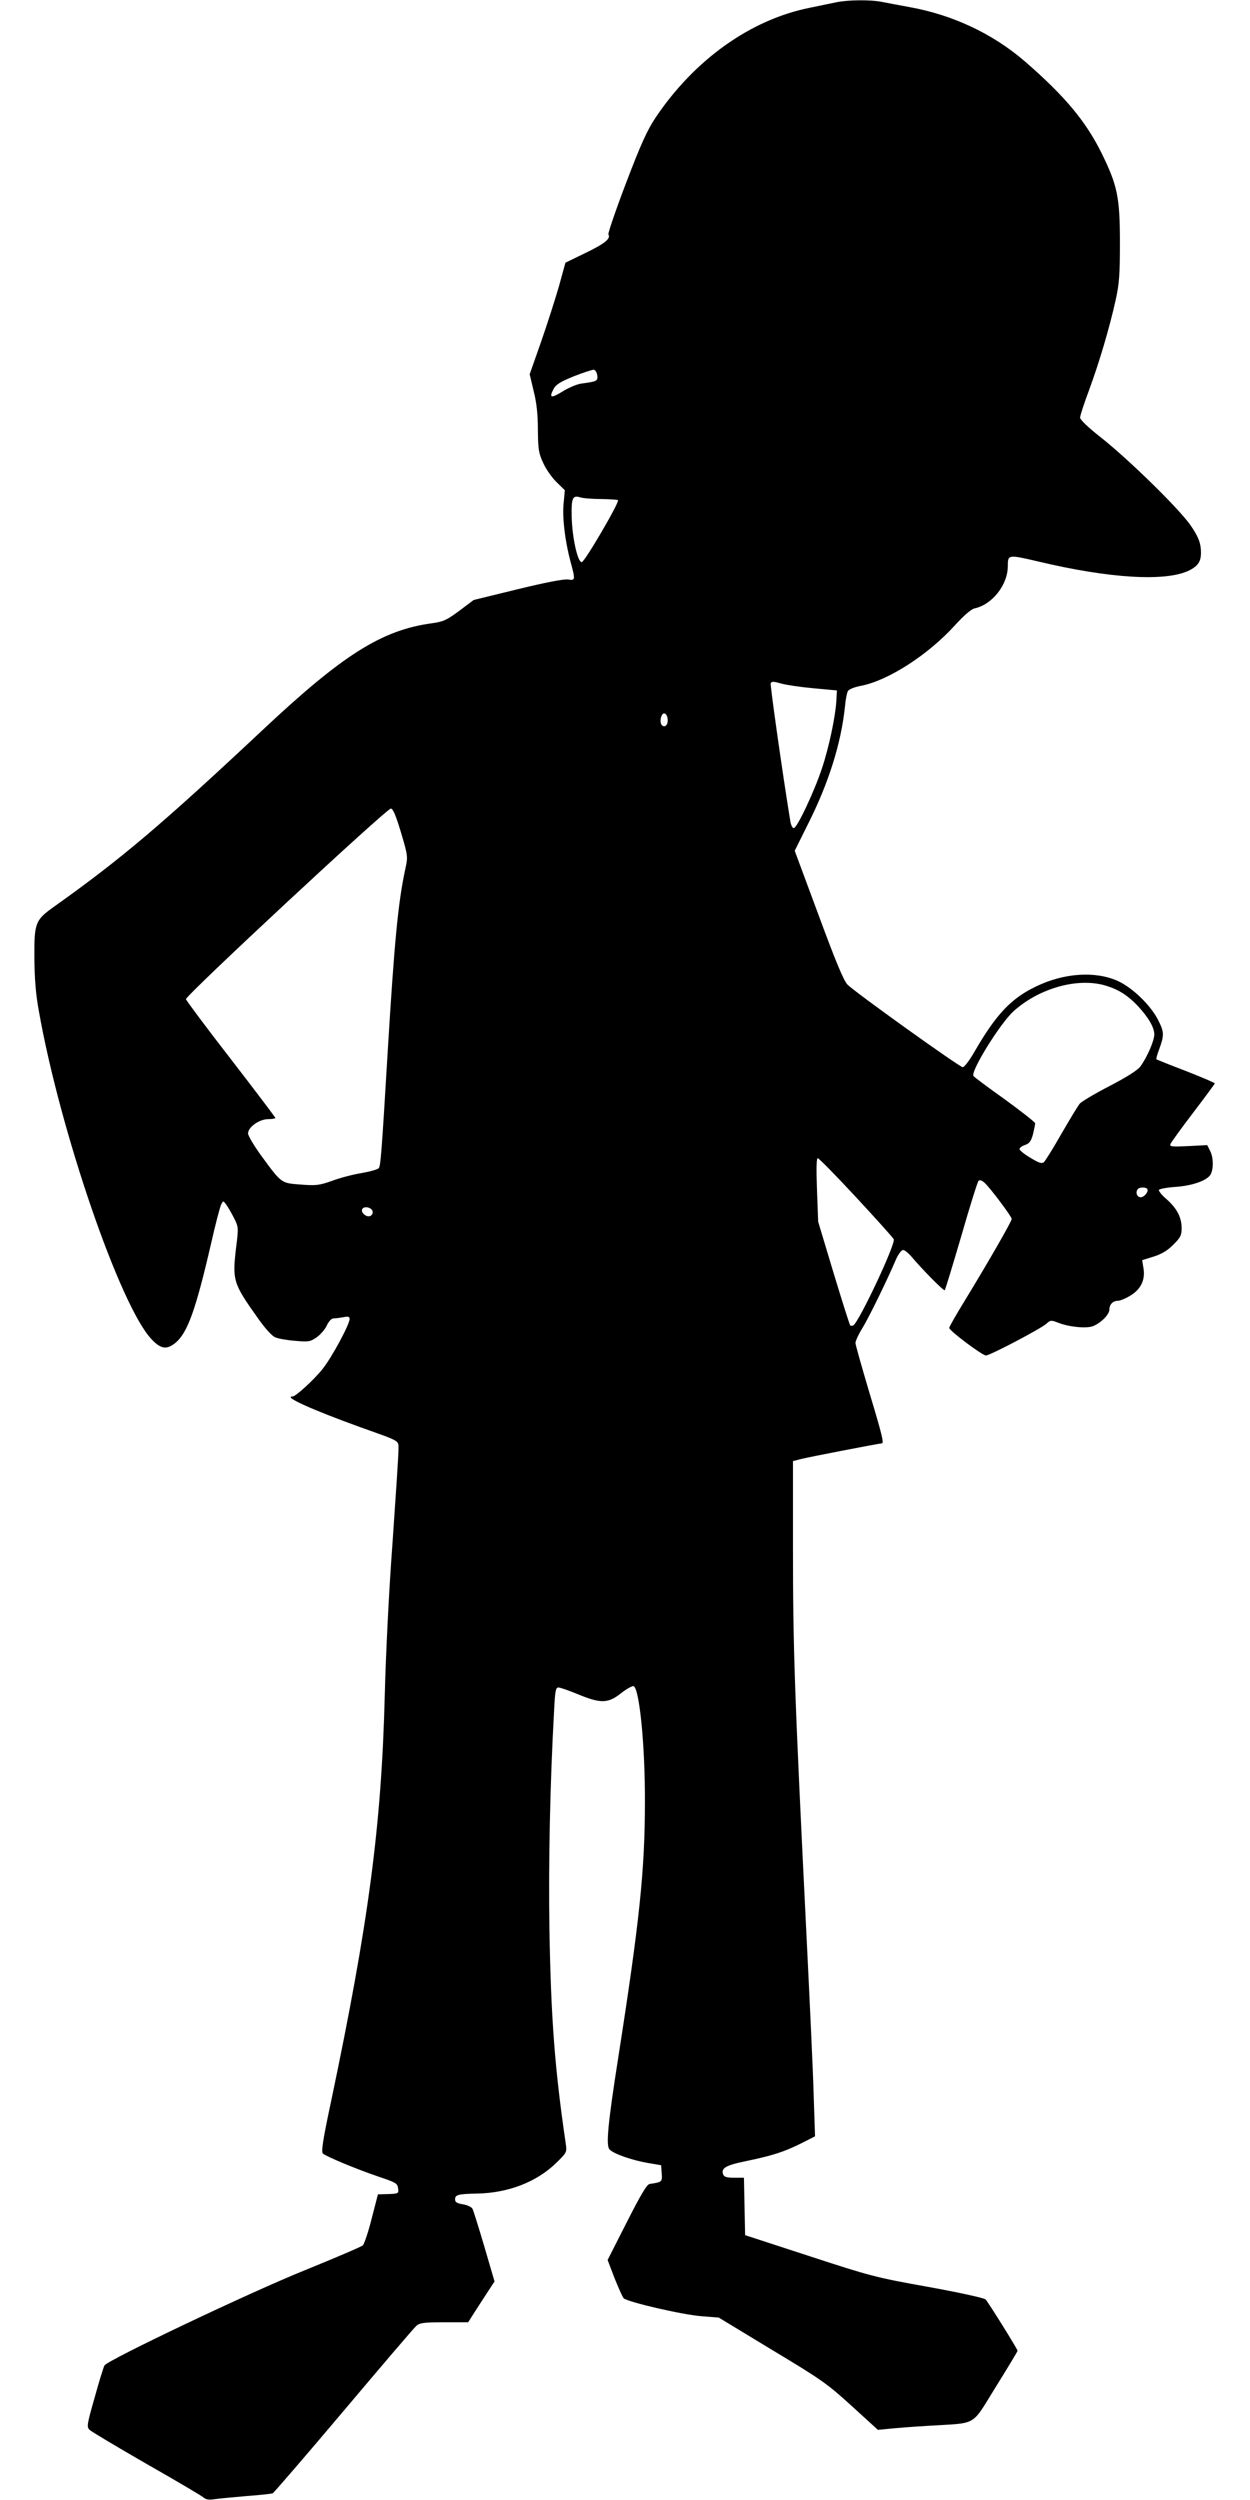 <?xml version="1.0" standalone="no"?>
<!DOCTYPE svg PUBLIC "-//W3C//DTD SVG 20010904//EN"
 "http://www.w3.org/TR/2001/REC-SVG-20010904/DTD/svg10.dtd">
<svg version="1.0" xmlns="http://www.w3.org/2000/svg"
 width="640pt" height="1280pt" viewBox="0 0 640 1280"
 preserveAspectRatio="xMidYMid meet">
<g transform="translate(0,1280) scale(0.1,-0.1)"
fill="#000000" stroke="none">
<path d="M4280 12788 c-25 -5 -86 -18 -135 -28 -303 -61 -590 -266 -789 -563
-43 -65 -75 -135 -151 -335 -53 -139 -93 -257 -90 -262 13 -22 -18 -47 -117
-95 l-103 -50 -33 -120 c-19 -66 -60 -194 -92 -286 l-58 -165 20 -85 c15 -58
22 -120 22 -199 1 -102 4 -121 28 -172 14 -31 45 -75 68 -97 l42 -41 -6 -64
c-8 -72 6 -191 34 -298 27 -99 26 -101 -12 -95 -21 3 -115 -15 -258 -50 l-225
-55 -73 -55 c-65 -48 -82 -56 -140 -64 -258 -35 -457 -161 -871 -550 -513
-481 -721 -657 -1064 -901 -97 -69 -102 -83 -101 -263 1 -106 7 -186 23 -272
109 -617 417 -1512 577 -1680 48 -51 78 -55 124 -17 61 52 103 171 180 504 23
102 47 194 53 204 10 19 10 19 24 0 8 -10 26 -41 40 -68 24 -48 25 -50 12
-152 -20 -170 -16 -184 112 -364 36 -51 71 -90 88 -97 16 -7 61 -15 102 -18
67 -6 77 -5 109 17 19 13 43 40 53 61 11 23 24 37 36 37 10 0 33 3 50 6 24 5
31 3 31 -9 0 -28 -91 -197 -139 -257 -45 -56 -137 -140 -153 -140 -51 0 100
-68 346 -157 215 -77 196 -65 196 -120 0 -27 -14 -237 -30 -468 -18 -237 -35
-579 -40 -785 -17 -670 -83 -1165 -274 -2075 -43 -201 -52 -262 -43 -271 18
-16 177 -82 287 -119 86 -29 95 -34 98 -58 4 -29 4 -29 -63 -31 l-40 -1 -32
-124 c-17 -68 -38 -130 -45 -137 -7 -7 -141 -64 -298 -128 -274 -110 -1008
-459 -1025 -487 -4 -6 -27 -79 -50 -163 -40 -140 -42 -152 -26 -167 9 -9 140
-87 291 -174 151 -86 283 -164 292 -172 12 -11 29 -13 55 -9 21 3 94 10 163
16 69 5 130 12 136 14 6 3 170 193 364 423 194 230 361 426 372 435 17 15 40
18 142 18 l123 0 33 52 c19 29 49 76 68 105 l34 52 -52 178 c-29 98 -56 185
-61 194 -4 9 -26 19 -49 23 -31 5 -40 11 -40 25 0 24 15 28 114 30 158 3 303
59 403 156 54 53 56 55 50 97 -57 388 -76 645 -84 1103 -5 341 3 739 24 1117
5 100 8 118 22 118 10 0 55 -16 101 -35 116 -48 154 -47 220 6 28 22 57 38 64
36 30 -12 59 -305 58 -592 0 -351 -28 -615 -136 -1306 -53 -338 -64 -452 -46
-473 17 -22 114 -56 195 -70 l70 -12 3 -42 c3 -44 2 -44 -62 -54 -14 -2 -46
-56 -117 -196 l-98 -193 35 -92 c20 -50 41 -97 47 -104 19 -19 302 -85 399
-92 l88 -7 272 -165 c253 -152 283 -173 408 -287 l135 -123 50 5 c28 3 122 11
210 16 255 16 215 -7 344 200 61 98 111 181 111 184 0 8 -149 247 -164 263 -6
7 -138 36 -293 64 -269 48 -298 56 -610 158 l-328 107 -3 147 -3 147 -50 0
c-37 0 -51 4 -56 16 -13 33 12 48 121 70 134 28 192 47 280 91 l69 35 -7 211
c-3 117 -20 478 -36 802 -62 1257 -70 1477 -70 2007 l0 437 38 10 c32 9 405
81 417 81 12 0 1 45 -65 264 -38 128 -70 241 -70 250 0 10 16 45 36 77 33 54
125 242 172 352 12 26 27 47 36 47 8 0 26 -15 41 -32 59 -70 167 -179 172
-174 3 3 41 128 85 278 43 150 83 277 88 282 6 6 17 3 31 -10 29 -26 139 -173
139 -185 0 -12 -117 -216 -236 -411 -46 -75 -84 -141 -84 -147 0 -14 169 -141
188 -141 21 0 281 137 309 162 21 19 24 20 60 6 55 -22 144 -31 179 -18 40 16
84 59 84 85 0 26 18 45 44 45 10 0 38 11 61 25 55 32 79 80 70 139 l-7 44 58
18 c41 13 72 31 101 61 37 36 43 49 43 84 0 56 -24 102 -77 149 -25 21 -42 43
-39 48 3 5 41 12 84 15 88 6 164 33 181 65 15 29 14 88 -4 121 l-14 28 -97 -5
c-85 -4 -97 -3 -91 11 3 8 55 80 116 160 61 80 111 148 111 150 0 3 -66 31
-147 63 -82 31 -150 59 -152 60 -2 2 3 23 12 46 29 80 28 92 -3 155 -38 75
-130 165 -206 200 -114 52 -275 42 -418 -27 -128 -61 -204 -141 -314 -330 -27
-48 -55 -85 -63 -84 -17 1 -552 384 -590 423 -19 19 -61 120 -148 356 l-122
329 70 141 c104 207 167 408 187 595 3 36 10 72 15 81 5 10 33 21 69 28 138
27 341 158 476 306 49 54 86 86 104 90 91 20 170 121 170 217 0 59 2 59 152
24 372 -89 661 -105 778 -46 50 26 63 51 58 112 -4 37 -16 65 -52 118 -58 84
-313 334 -459 450 -63 49 -107 91 -107 102 0 9 20 71 45 138 53 143 106 323
137 463 19 86 22 132 22 297 0 230 -13 292 -94 456 -81 164 -189 293 -393 470
-165 142 -369 238 -592 278 -50 9 -112 21 -138 26 -59 12 -176 11 -237 -2z
m-1222 -1910 c3 -29 0 -31 -82 -42 -22 -3 -65 -21 -95 -40 -60 -37 -71 -34
-47 12 12 23 34 37 103 65 48 19 95 34 103 34 8 -1 16 -14 18 -29z m19 -633
c46 -1 85 -3 87 -6 9 -9 -169 -314 -185 -317 -21 -4 -50 127 -52 235 -2 93 5
108 42 97 14 -5 63 -9 108 -9z m928 -946 c22 -6 94 -17 160 -23 l120 -11 -3
-55 c-5 -81 -38 -237 -73 -342 -39 -119 -128 -308 -145 -308 -7 0 -15 17 -18
38 -39 239 -104 697 -100 704 7 10 11 10 59 -3z m-587 -178 c5 -29 -13 -50
-29 -34 -15 15 -3 66 14 60 7 -2 14 -14 15 -26z m-1365 -583 c36 -122 36 -124
22 -188 -37 -172 -56 -373 -90 -935 -31 -518 -36 -580 -45 -595 -4 -7 -43 -18
-88 -26 -44 -7 -113 -25 -152 -40 -66 -23 -81 -25 -160 -19 -102 8 -97 4 -204
150 -36 50 -66 100 -66 112 0 32 58 73 103 73 21 0 37 3 37 6 0 3 -102 138
-227 300 -126 162 -229 301 -231 308 -4 17 1026 975 1049 976 11 0 25 -33 52
-122z m3607 -784 c66 -20 113 -49 166 -105 54 -58 84 -110 84 -145 0 -33 -37
-117 -71 -164 -15 -20 -69 -54 -159 -101 -74 -38 -142 -79 -151 -89 -9 -10
-51 -80 -94 -154 -42 -74 -83 -140 -91 -147 -10 -8 -26 -3 -68 23 -31 18 -56
38 -56 45 0 6 13 16 29 21 22 8 30 19 40 55 6 25 11 50 11 56 0 5 -70 60 -155
122 -86 61 -158 115 -161 120 -15 25 138 271 206 332 131 118 328 173 470 131z
m-1275 -1086 c103 -111 189 -207 191 -213 10 -25 -177 -422 -207 -441 -6 -3
-13 -3 -16 0 -3 3 -41 123 -85 268 l-79 263 -6 163 c-4 108 -3 162 4 162 6 0
95 -91 198 -202z m1488 46 c11 -12 -13 -44 -33 -44 -20 0 -28 29 -13 43 8 9
38 9 46 1z m-3965 -117 c2 -9 -4 -20 -13 -23 -20 -8 -50 19 -40 36 10 17 49 8
53 -13z"/>
</g>
</svg>
